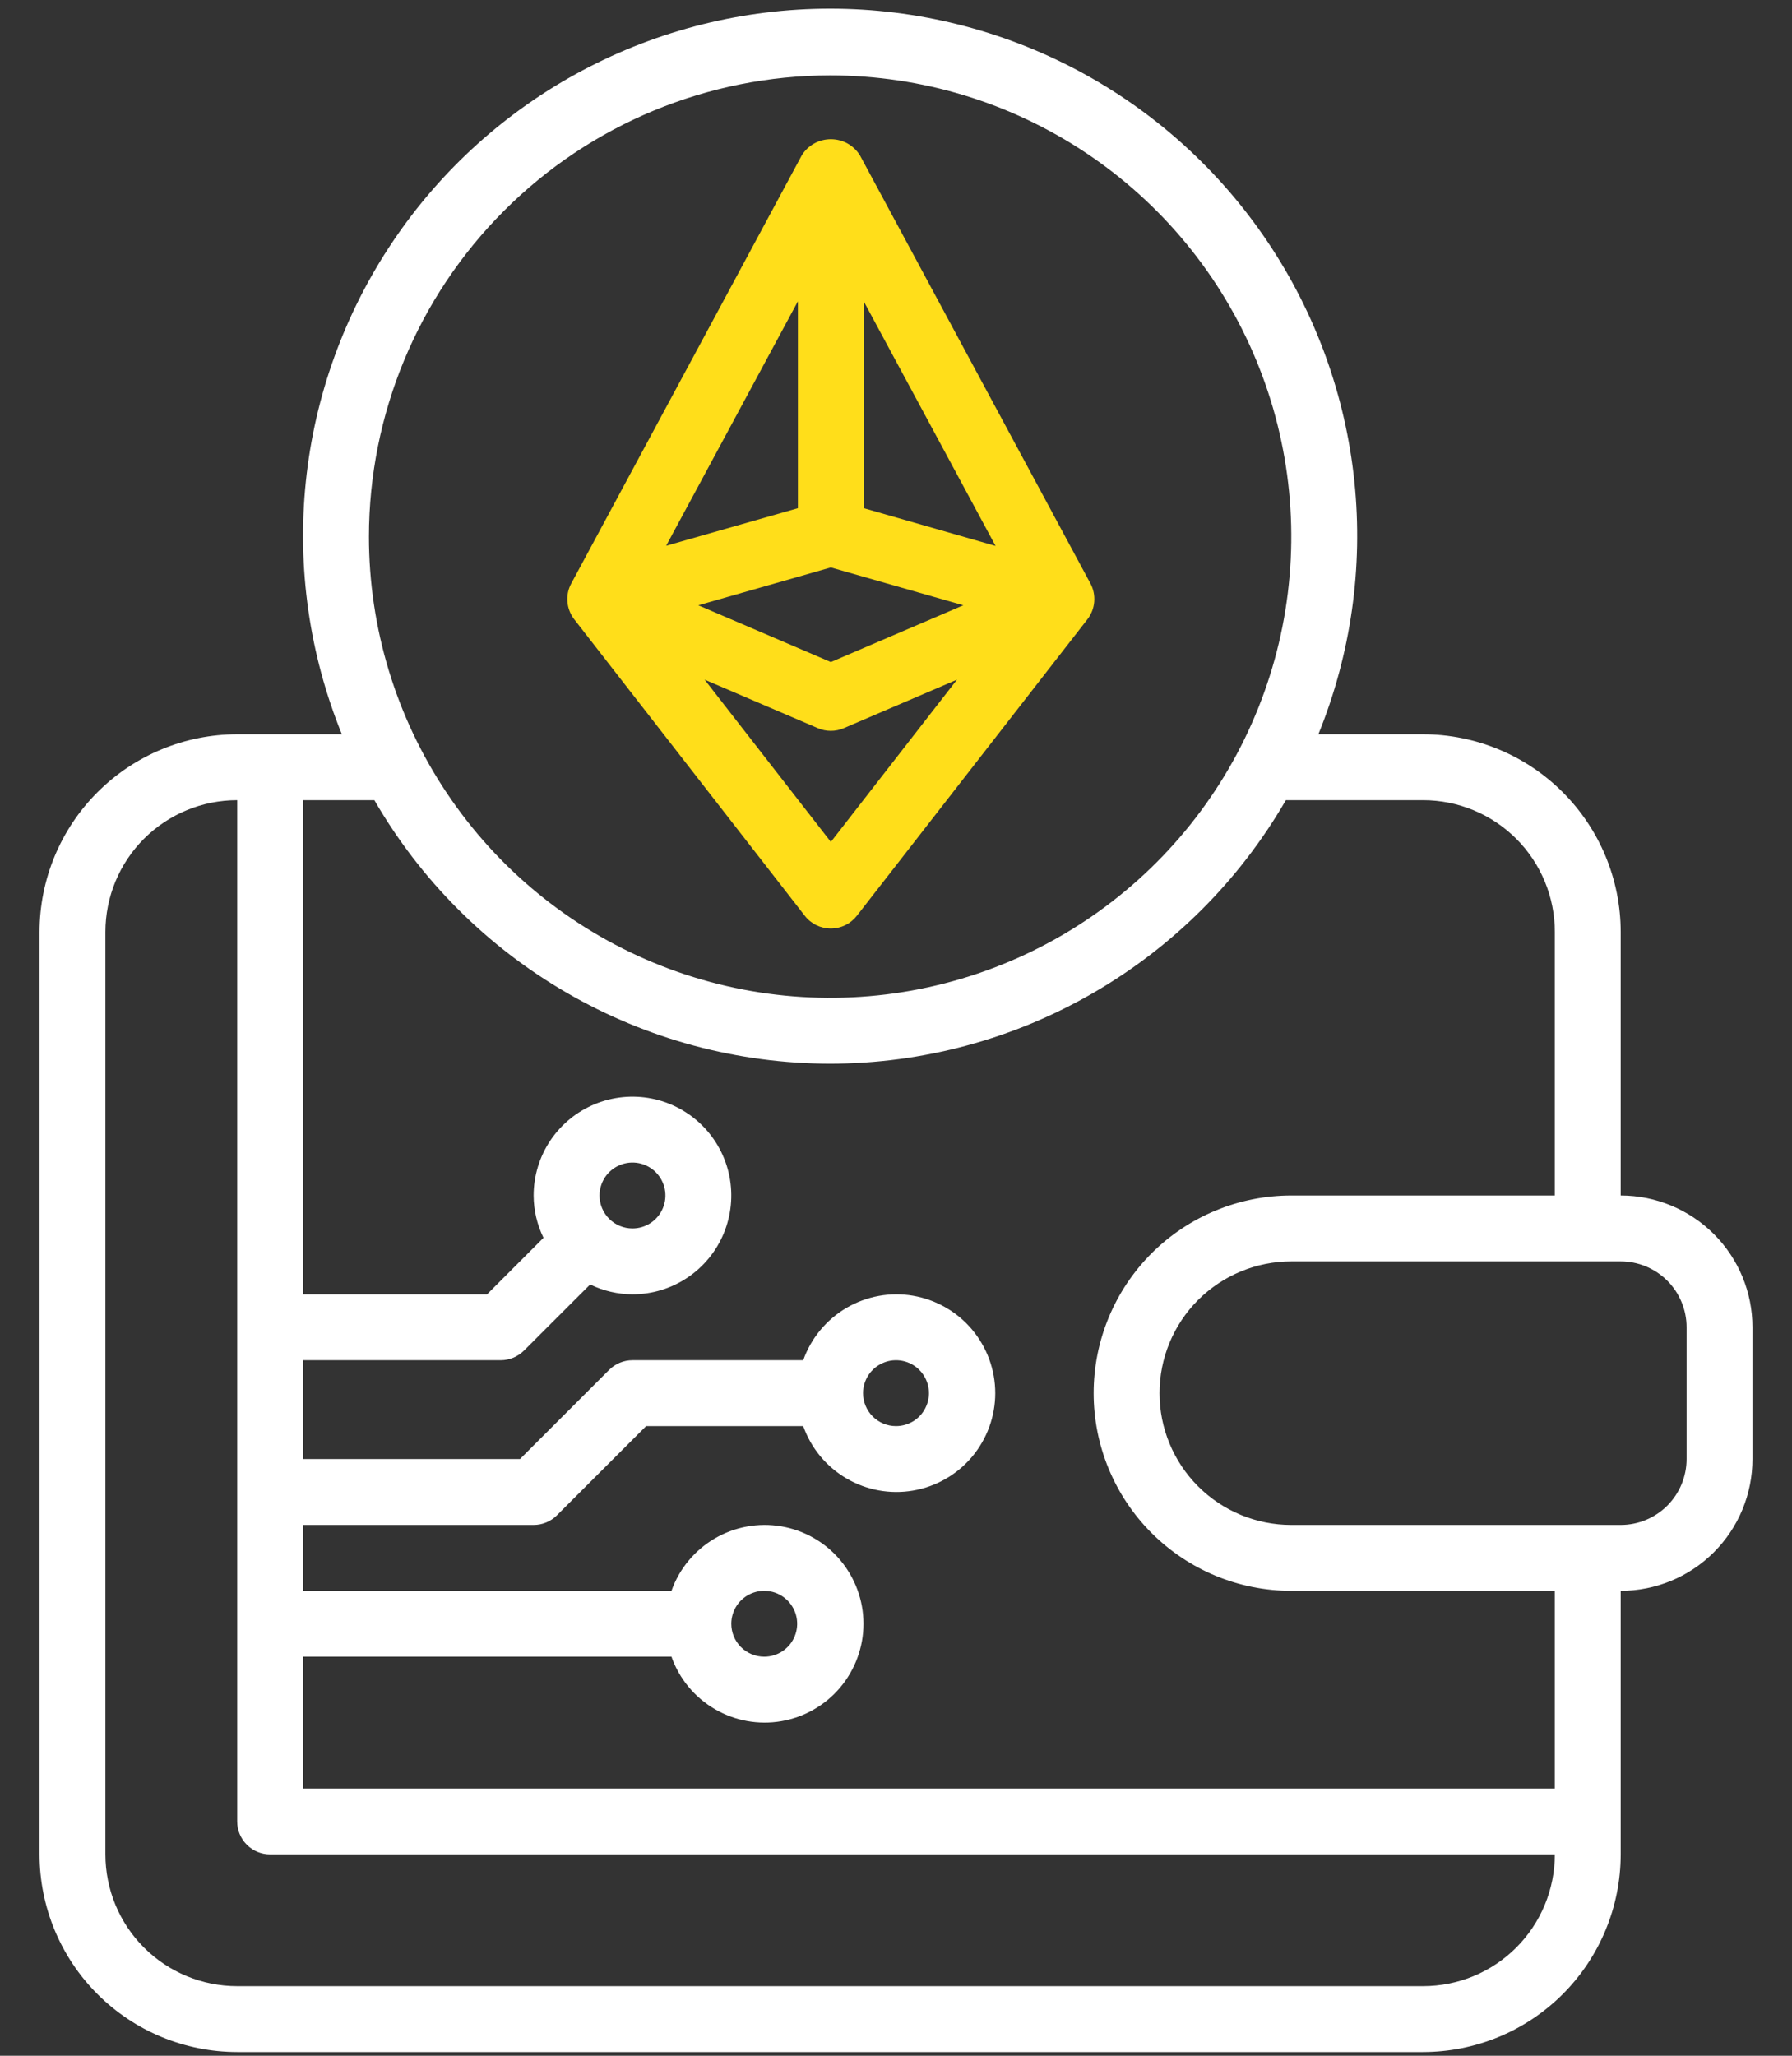 <?xml version="1.0" encoding="UTF-8"?>
<svg xmlns="http://www.w3.org/2000/svg" width="34" height="39" viewBox="0 0 34 39" fill="none">
  <rect x="0" y="0" width="34" height="39" fill="#333333" stroke="none"/>
  <path d="M4.5 38.93H27C27.994 38.929 28.948 38.534 29.651 37.831C30.354 37.128 30.749 36.174 30.75 35.18V30.18C31.413 30.18 32.049 29.917 32.518 29.448C32.987 28.979 33.25 28.343 33.25 27.68V25.18C33.25 24.517 32.987 23.881 32.518 23.412C32.049 22.944 31.413 22.68 30.75 22.68V17.68C30.749 16.686 30.354 15.733 29.651 15.03C28.948 14.326 27.994 13.931 27 13.93H25.014C25.631 12.412 25.866 10.765 25.697 9.135C25.528 7.505 24.961 5.941 24.046 4.581C23.131 3.221 21.896 2.107 20.45 1.337C19.003 0.567 17.389 0.164 15.75 0.164C14.111 0.164 12.497 0.567 11.05 1.337C9.604 2.107 8.369 3.221 7.454 4.581C6.539 5.941 5.972 7.505 5.803 9.135C5.634 10.765 5.869 12.412 6.486 13.93H4.5C3.506 13.931 2.552 14.326 1.849 15.03C1.146 15.733 0.751 16.686 0.75 17.68V35.18C0.751 36.174 1.146 37.128 1.849 37.831C2.552 38.534 3.506 38.929 4.5 38.93ZM32 25.18V27.68C32 28.012 31.868 28.329 31.634 28.564C31.399 28.798 31.081 28.93 30.75 28.93H24.5C23.837 28.93 23.201 28.667 22.732 28.198C22.263 27.729 22 27.093 22 26.43C22 25.767 22.263 25.131 22.732 24.662C23.201 24.194 23.837 23.93 24.5 23.93H30.75C31.081 23.93 31.399 24.062 31.634 24.296C31.868 24.531 32 24.849 32 25.18ZM15.75 1.43C17.481 1.43 19.172 1.943 20.611 2.905C22.05 3.866 23.172 5.233 23.834 6.832C24.496 8.43 24.669 10.19 24.332 11.887C23.994 13.585 23.161 15.144 21.937 16.367C20.713 17.591 19.154 18.424 17.457 18.762C15.76 19.1 14 18.926 12.402 18.264C10.803 17.602 9.436 16.48 8.475 15.041C7.513 13.602 7 11.911 7 10.18C7.002 7.86 7.925 5.636 9.566 3.996C11.206 2.355 13.43 1.433 15.75 1.43ZM15.75 20.18C17.503 20.178 19.225 19.715 20.742 18.837C22.26 17.959 23.52 16.698 24.397 15.18H27C27.663 15.18 28.299 15.444 28.768 15.912C29.237 16.381 29.5 17.017 29.5 17.68V22.68H24.5C23.505 22.68 22.552 23.075 21.848 23.778C21.145 24.482 20.75 25.436 20.75 26.43C20.75 27.425 21.145 28.378 21.848 29.082C22.552 29.785 23.505 30.18 24.5 30.18H29.5V33.93H5.75V31.43H12.74C12.887 31.847 13.178 32.199 13.559 32.422C13.941 32.646 14.389 32.728 14.825 32.653C15.261 32.578 15.656 32.352 15.941 32.014C16.226 31.675 16.383 31.247 16.383 30.805C16.383 30.363 16.226 29.935 15.941 29.596C15.656 29.258 15.261 29.032 14.825 28.957C14.389 28.882 13.941 28.964 13.559 29.188C13.178 29.412 12.887 29.763 12.74 30.18H5.75V28.93H10.125C10.291 28.93 10.45 28.864 10.567 28.747L12.259 27.055H15.24C15.387 27.472 15.678 27.824 16.059 28.047C16.441 28.271 16.889 28.353 17.325 28.278C17.761 28.203 18.156 27.977 18.441 27.639C18.726 27.3 18.883 26.872 18.883 26.43C18.883 25.988 18.726 25.56 18.441 25.221C18.156 24.883 17.761 24.657 17.325 24.582C16.889 24.507 16.441 24.589 16.059 24.813C15.678 25.037 15.387 25.388 15.24 25.805H12C11.834 25.805 11.675 25.871 11.558 25.988L9.866 27.68H5.75V25.805H9.5C9.666 25.805 9.825 25.739 9.942 25.622L11.197 24.368C11.447 24.49 11.722 24.554 12 24.555C12.371 24.555 12.733 24.445 13.042 24.239C13.35 24.033 13.59 23.74 13.732 23.398C13.874 23.055 13.911 22.678 13.839 22.314C13.767 21.951 13.588 21.616 13.326 21.354C13.064 21.092 12.729 20.913 12.366 20.841C12.002 20.769 11.625 20.806 11.283 20.948C10.94 21.09 10.647 21.33 10.441 21.638C10.235 21.947 10.125 22.309 10.125 22.68C10.126 22.959 10.19 23.233 10.312 23.483L9.241 24.555H5.75V15.18H7.103C7.98 16.698 9.24 17.959 10.758 18.837C12.275 19.715 13.997 20.178 15.75 20.18ZM13.875 30.805C13.875 30.681 13.912 30.561 13.98 30.458C14.049 30.355 14.147 30.275 14.261 30.228C14.375 30.18 14.501 30.168 14.622 30.192C14.743 30.216 14.854 30.276 14.942 30.363C15.029 30.451 15.089 30.562 15.113 30.683C15.137 30.804 15.125 30.93 15.077 31.044C15.03 31.159 14.95 31.256 14.847 31.325C14.745 31.393 14.624 31.43 14.5 31.43C14.334 31.43 14.175 31.364 14.058 31.247C13.941 31.13 13.875 30.971 13.875 30.805ZM16.375 26.43C16.375 26.306 16.412 26.186 16.48 26.083C16.549 25.98 16.647 25.9 16.761 25.853C16.875 25.805 17.001 25.793 17.122 25.817C17.243 25.841 17.355 25.901 17.442 25.988C17.529 26.076 17.589 26.187 17.613 26.308C17.637 26.429 17.625 26.555 17.577 26.669C17.53 26.784 17.45 26.881 17.347 26.95C17.244 27.018 17.124 27.055 17 27.055C16.834 27.055 16.675 26.989 16.558 26.872C16.441 26.755 16.375 26.596 16.375 26.43ZM11.375 22.68C11.375 22.556 11.412 22.436 11.48 22.333C11.549 22.23 11.647 22.15 11.761 22.103C11.875 22.055 12.001 22.043 12.122 22.067C12.243 22.091 12.354 22.151 12.442 22.238C12.529 22.326 12.589 22.437 12.613 22.558C12.637 22.679 12.625 22.805 12.577 22.919C12.53 23.034 12.45 23.131 12.347 23.2C12.245 23.268 12.124 23.305 12 23.305C11.834 23.305 11.675 23.239 11.558 23.122C11.441 23.005 11.375 22.846 11.375 22.68ZM2 17.68C2 17.017 2.263 16.381 2.732 15.912C3.201 15.444 3.837 15.18 4.5 15.18V34.555C4.5 34.721 4.566 34.88 4.683 34.997C4.8 35.114 4.959 35.18 5.125 35.18H29.5C29.5 35.843 29.237 36.479 28.768 36.948C28.299 37.417 27.663 37.68 27 37.68H4.5C3.837 37.68 3.201 37.417 2.732 36.948C2.263 36.479 2 35.843 2 35.18V17.68Z" fill="white"></path>
  <path d="M15.27 17.374C15.328 17.449 15.403 17.51 15.489 17.552C15.574 17.593 15.668 17.615 15.763 17.615C15.858 17.615 15.953 17.593 16.038 17.552C16.123 17.51 16.198 17.449 16.257 17.374L20.632 11.749C20.706 11.653 20.751 11.538 20.761 11.417C20.771 11.296 20.746 11.175 20.689 11.069L16.314 2.944C16.255 2.851 16.174 2.774 16.078 2.721C15.982 2.668 15.873 2.641 15.764 2.641C15.654 2.641 15.546 2.668 15.45 2.721C15.354 2.774 15.272 2.851 15.214 2.944L10.839 11.069C10.781 11.175 10.756 11.296 10.766 11.417C10.776 11.538 10.821 11.653 10.895 11.749L15.27 17.374ZM15.764 15.972L13.369 12.894L15.517 13.814C15.595 13.848 15.679 13.865 15.764 13.865C15.848 13.865 15.932 13.848 16.01 13.814L18.157 12.894L15.764 15.972ZM15.764 10.765L18.277 11.483L15.764 12.56L13.249 11.483L15.764 10.765ZM16.389 9.641V5.719L18.889 10.357L16.389 9.641ZM15.139 9.641L12.639 10.354L15.139 5.716V9.641Z" fill="#FFDE1A"></path>
</svg>
